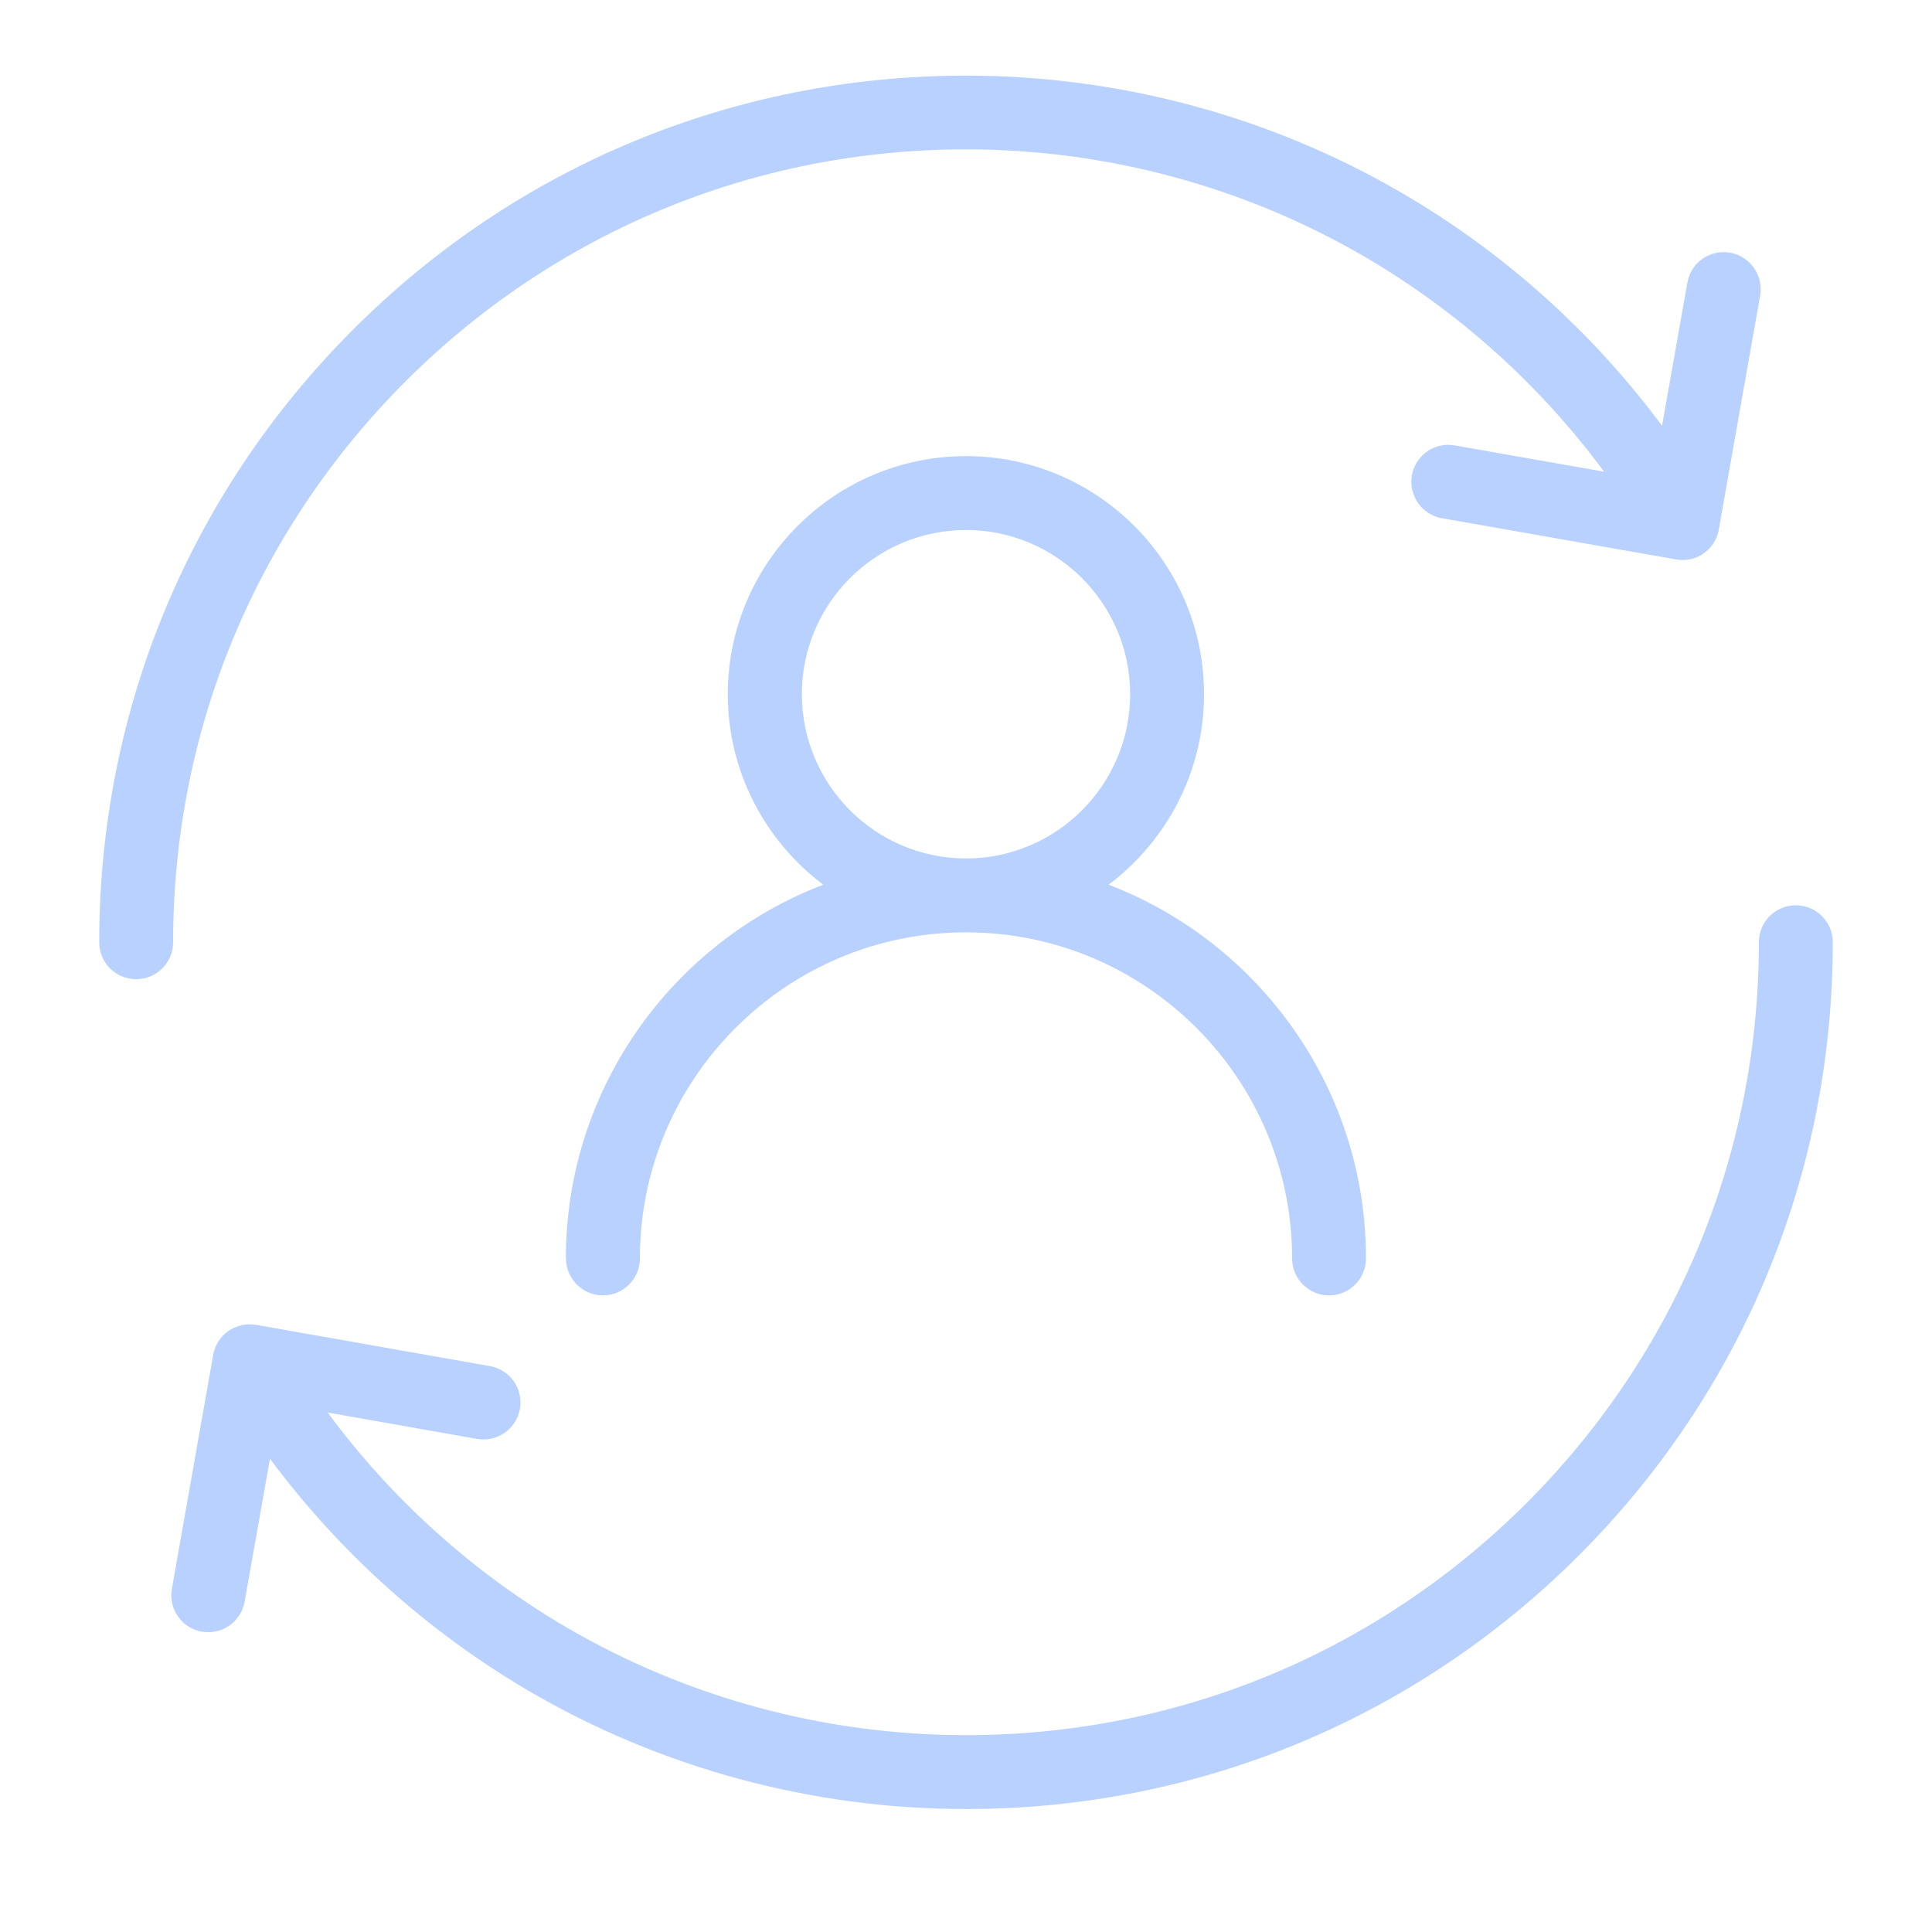 <svg xmlns="http://www.w3.org/2000/svg" xmlns:xlink="http://www.w3.org/1999/xlink" width="64" zoomAndPan="magnify" viewBox="0 0 48 48" height="64" preserveAspectRatio="xMidYMid meet" version="1.0"><path fill="#b9d1ff" d="M 44.617 22.492 C 44.109 22.492 43.699 22.902 43.699 23.41 C 43.699 28.672 41.648 33.617 37.93 37.34 C 34.207 41.059 29.262 43.109 24 43.109 C 20.5 43.109 17.062 42.18 14.059 40.422 C 11.746 39.066 9.73 37.246 8.141 35.094 L 11.855 35.75 C 12.352 35.836 12.828 35.504 12.918 35.004 C 13.004 34.504 12.672 34.027 12.172 33.941 L 6.359 32.914 C 6.359 32.914 6.355 32.914 6.352 32.914 C 6.332 32.914 6.316 32.91 6.297 32.91 C 6.285 32.906 6.273 32.906 6.262 32.906 C 6.246 32.902 6.227 32.906 6.211 32.902 C 6.199 32.902 6.184 32.902 6.168 32.902 C 6.156 32.902 6.145 32.906 6.137 32.906 C 6.117 32.906 6.098 32.91 6.082 32.91 C 6.074 32.91 6.07 32.914 6.062 32.914 C 6.039 32.918 6.016 32.922 5.992 32.926 C 5.988 32.93 5.984 32.93 5.977 32.934 C 5.953 32.938 5.93 32.945 5.906 32.953 C 5.898 32.953 5.895 32.957 5.887 32.961 C 5.863 32.969 5.844 32.977 5.82 32.984 C 5.816 32.988 5.809 32.992 5.801 32.996 C 5.781 33.008 5.762 33.016 5.742 33.027 C 5.738 33.027 5.738 33.027 5.738 33.027 C 5.727 33.035 5.723 33.039 5.715 33.043 C 5.695 33.055 5.68 33.062 5.664 33.074 C 5.652 33.082 5.645 33.094 5.633 33.102 C 5.621 33.109 5.609 33.121 5.598 33.129 C 5.582 33.141 5.574 33.152 5.562 33.164 C 5.551 33.172 5.543 33.184 5.531 33.191 C 5.52 33.203 5.512 33.215 5.5 33.227 C 5.492 33.238 5.484 33.25 5.473 33.262 C 5.465 33.273 5.457 33.285 5.449 33.297 C 5.438 33.309 5.43 33.32 5.422 33.336 C 5.414 33.348 5.41 33.359 5.402 33.371 C 5.395 33.383 5.387 33.398 5.379 33.414 C 5.371 33.426 5.367 33.438 5.363 33.449 C 5.355 33.465 5.348 33.48 5.344 33.496 C 5.336 33.508 5.332 33.52 5.328 33.535 C 5.324 33.551 5.32 33.566 5.316 33.578 C 5.309 33.598 5.305 33.613 5.305 33.629 C 5.301 33.641 5.297 33.648 5.297 33.66 L 4.27 39.477 C 4.184 39.977 4.516 40.453 5.016 40.539 C 5.07 40.547 5.121 40.551 5.176 40.551 C 5.613 40.551 6 40.238 6.078 39.793 L 6.707 36.242 C 8.434 38.566 10.625 40.535 13.133 42.008 C 16.418 43.93 20.176 44.945 24 44.945 C 29.754 44.945 35.16 42.707 39.23 38.641 C 43.297 34.57 45.535 29.164 45.535 23.41 C 45.535 22.902 45.125 22.492 44.617 22.492 Z M 44.617 22.492 " fill-opacity="1" fill-rule="nonzero"/><path fill="#b9d1ff" d="M 10.07 9.48 C 13.793 5.762 18.738 3.711 24 3.711 C 27.5 3.711 30.934 4.641 33.938 6.398 C 36.25 7.754 38.266 9.57 39.852 11.719 L 36.141 11.066 C 35.641 10.977 35.164 11.312 35.078 11.812 C 34.992 12.312 35.324 12.789 35.824 12.875 L 41.637 13.898 C 41.637 13.898 41.641 13.898 41.645 13.902 C 41.656 13.902 41.668 13.902 41.68 13.906 C 41.695 13.906 41.711 13.91 41.73 13.91 C 41.742 13.91 41.754 13.91 41.766 13.914 C 41.777 13.914 41.789 13.914 41.801 13.914 C 41.805 13.914 41.809 13.914 41.816 13.914 C 41.828 13.914 41.84 13.914 41.852 13.914 C 41.867 13.91 41.887 13.91 41.902 13.91 C 41.914 13.906 41.926 13.906 41.938 13.902 C 41.953 13.902 41.969 13.898 41.984 13.895 C 42 13.895 42.012 13.891 42.023 13.887 C 42.039 13.883 42.055 13.879 42.07 13.875 C 42.082 13.871 42.094 13.867 42.105 13.863 C 42.125 13.855 42.145 13.848 42.164 13.84 C 42.168 13.84 42.176 13.836 42.184 13.832 C 42.211 13.82 42.238 13.805 42.262 13.793 C 42.262 13.793 42.262 13.793 42.266 13.789 C 42.27 13.785 42.273 13.781 42.277 13.781 C 42.297 13.77 42.316 13.758 42.332 13.742 C 42.344 13.738 42.352 13.73 42.359 13.723 C 42.375 13.711 42.387 13.703 42.398 13.691 C 42.41 13.684 42.418 13.672 42.43 13.664 C 42.441 13.652 42.449 13.645 42.461 13.633 C 42.473 13.625 42.48 13.613 42.488 13.605 C 42.5 13.594 42.508 13.578 42.52 13.566 C 42.527 13.559 42.535 13.547 42.543 13.539 C 42.555 13.523 42.562 13.508 42.574 13.488 C 42.578 13.484 42.582 13.477 42.586 13.469 C 42.617 13.422 42.641 13.367 42.664 13.312 C 42.664 13.312 42.664 13.309 42.664 13.305 C 42.672 13.281 42.68 13.258 42.688 13.234 C 42.691 13.223 42.691 13.211 42.695 13.199 C 42.699 13.188 42.703 13.172 42.703 13.156 L 43.73 7.344 C 43.816 6.844 43.484 6.367 42.984 6.277 C 42.484 6.191 42.008 6.523 41.922 7.023 L 41.293 10.578 C 39.566 8.254 37.379 6.285 34.867 4.816 C 31.586 2.895 27.828 1.879 24.004 1.879 C 18.25 1.879 12.844 4.117 8.777 8.184 C 4.707 12.25 2.465 17.66 2.465 23.41 C 2.465 23.918 2.875 24.328 3.383 24.328 C 3.891 24.328 4.301 23.918 4.301 23.41 C 4.301 18.148 6.352 13.203 10.07 9.48 Z M 10.07 9.48 " fill-opacity="1" fill-rule="nonzero"/><path fill="#b9d1ff" d="M 14.062 31.266 C 14.062 31.77 14.473 32.184 14.98 32.184 C 15.488 32.184 15.898 31.77 15.898 31.266 C 15.898 26.797 19.531 23.164 24 23.164 C 28.469 23.164 32.102 26.797 32.102 31.266 C 32.102 31.77 32.512 32.184 33.02 32.184 C 33.527 32.184 33.938 31.77 33.938 31.266 C 33.938 27.031 31.277 23.41 27.543 21.98 C 28.98 20.898 29.914 19.18 29.914 17.246 C 29.914 13.984 27.262 11.332 24 11.332 C 20.738 11.332 18.082 13.984 18.082 17.246 C 18.082 19.18 19.016 20.898 20.453 21.98 C 16.719 23.41 14.059 27.031 14.059 31.266 Z M 19.922 17.246 C 19.922 15 21.75 13.168 24 13.168 C 26.25 13.168 28.078 15 28.078 17.246 C 28.078 19.496 26.25 21.328 24 21.328 C 21.75 21.328 19.922 19.496 19.922 17.246 Z M 19.922 17.246 " fill-opacity="1" fill-rule="nonzero"/></svg>